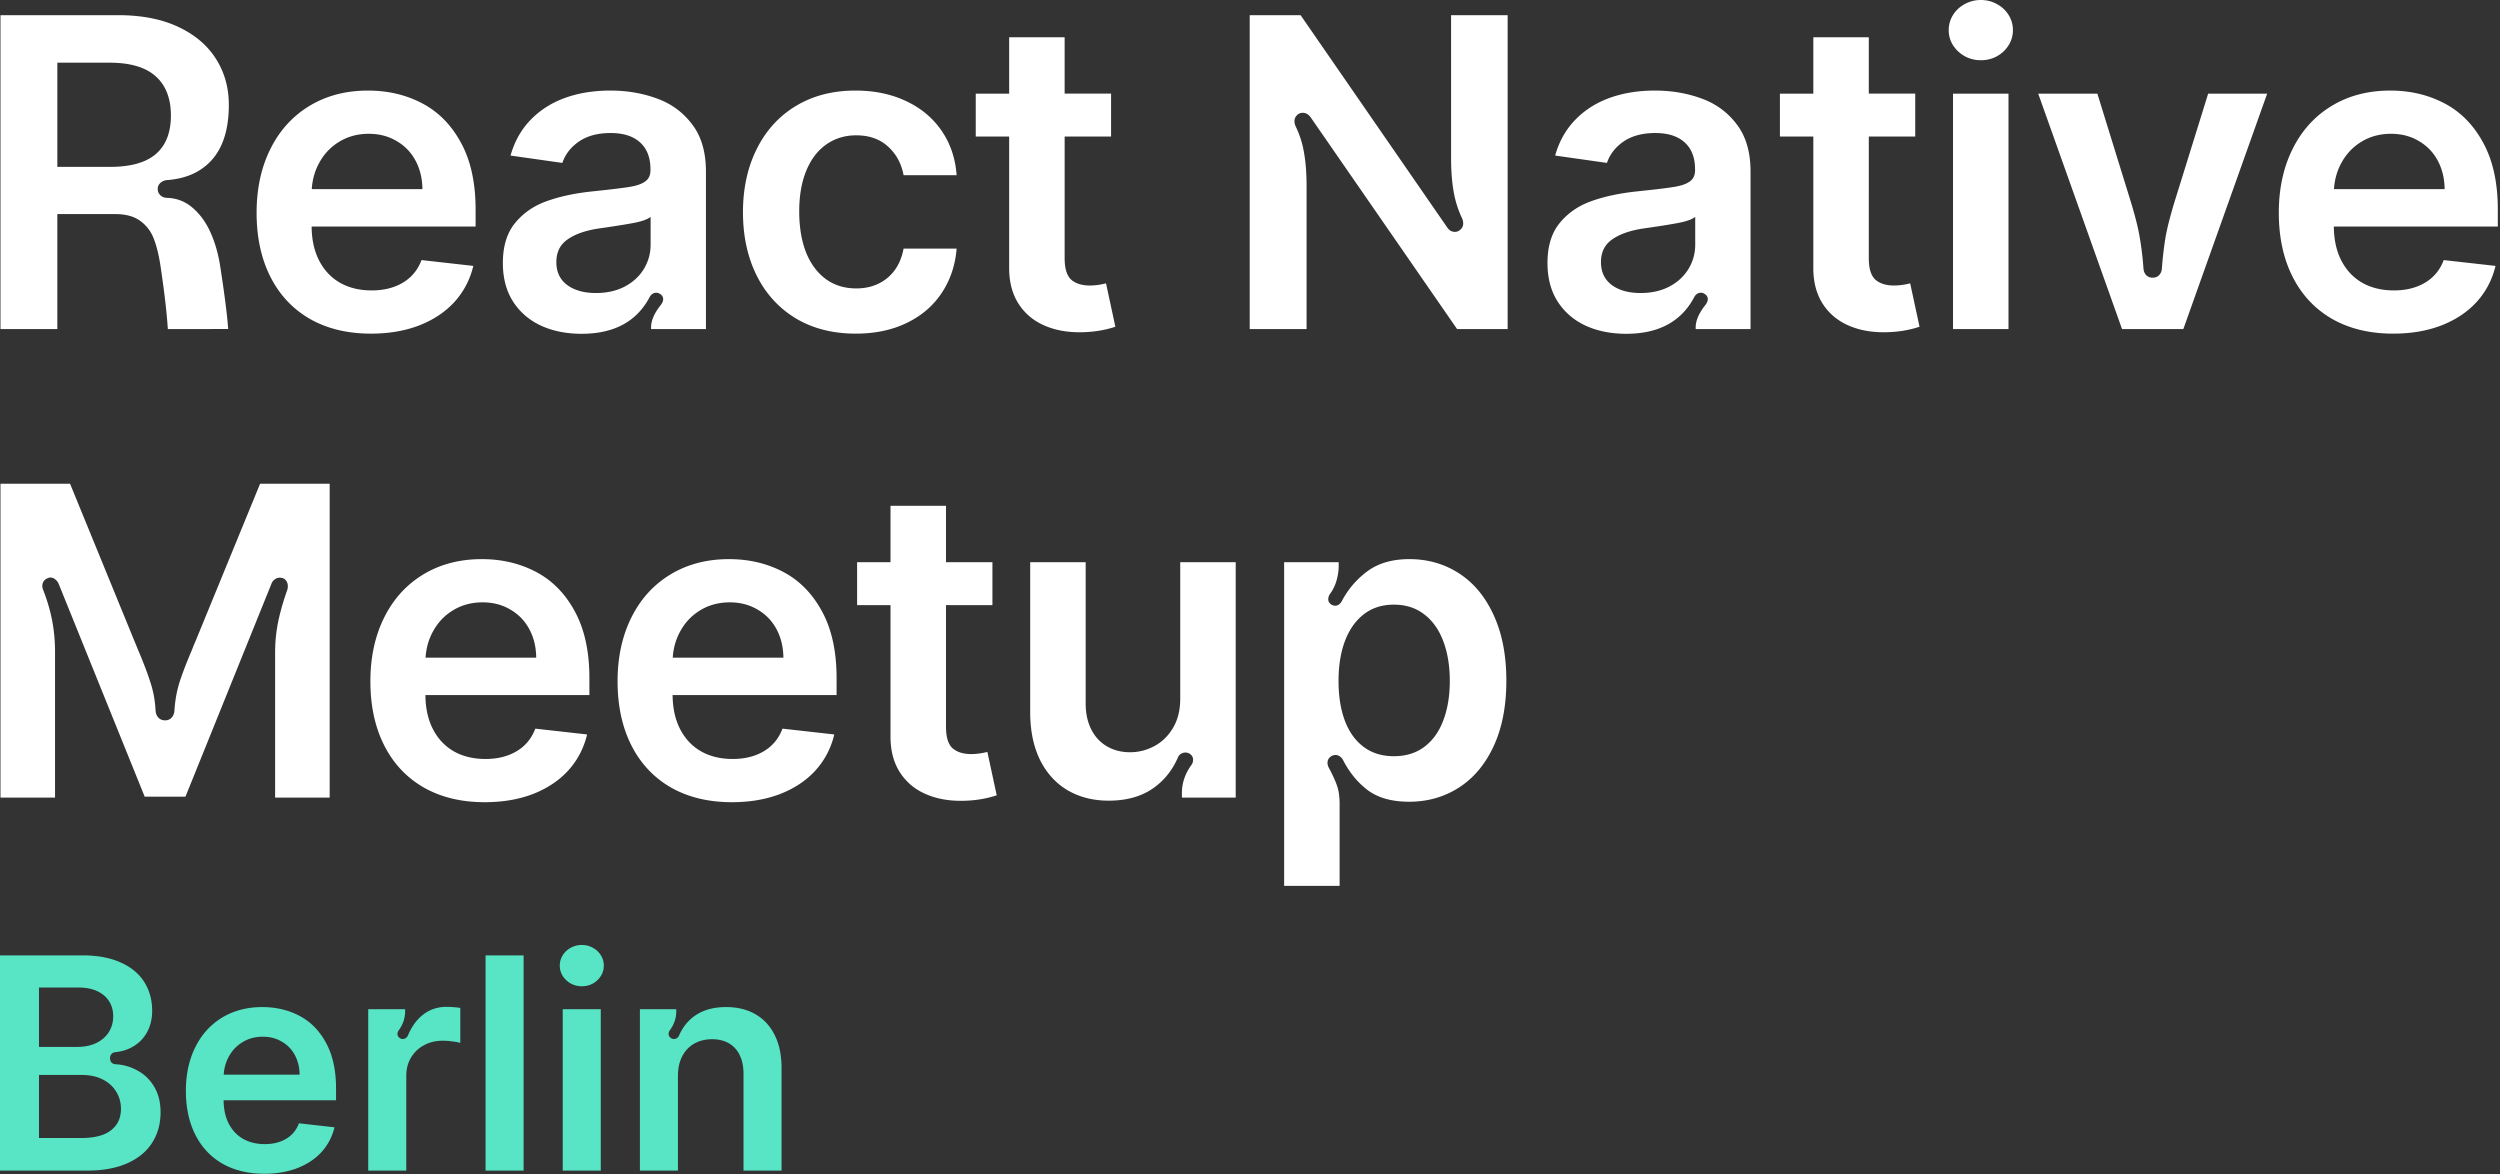 <svg width="811" height="381" fill="none" xmlns="http://www.w3.org/2000/svg"><rect width="100%" height="100%" fill="#333333" stroke="none"/><path d="M38.338 4.922c7.59 0 14.07 1.26 19.439 3.778 5.402 2.52 9.496 5.983 12.28 10.39 2.784 4.376 4.176 9.348 4.176 14.916 0 7.623-1.757 13.49-5.27 17.6-3.513 4.076-8.418 6.346-14.716 6.81-.895.067-1.64.381-2.237.945-.563.53-.845 1.176-.845 1.939 0 .795.282 1.475.845 2.038.563.53 1.276.812 2.138.845 3.215.1 6.015 1.193 8.402 3.281 2.386 2.055 4.308 4.724 5.767 8.005 1.458 3.281 2.486 6.844 3.082 10.689 1.392 8.915 2.27 15.776 2.635 20.582H54.446c-.331-5.204-1.094-11.816-2.287-19.837-.53-3.712-1.26-6.794-2.187-9.247-.895-2.452-2.354-4.425-4.375-5.916-1.989-1.525-4.723-2.287-8.203-2.287H18.6v37.287H.156V4.922h38.182ZM35.604 54.14c6.728 0 11.716-1.392 14.964-4.176 3.248-2.818 4.872-6.977 4.872-12.48 0-5.534-1.64-9.777-4.921-12.726-3.282-2.95-8.286-4.425-15.015-4.425H18.601V54.14h17.003Zm84.725 54.092c-7.59 0-14.186-1.591-19.787-4.773-5.569-3.215-9.844-7.772-12.827-13.672-2.983-5.9-4.475-12.827-4.475-20.781 0-7.79 1.492-14.683 4.475-20.682 2.983-6 7.209-10.656 12.677-13.97 5.469-3.315 11.8-4.972 18.992-4.972 6.496 0 12.379 1.392 17.649 4.176 5.27 2.784 9.463 7.077 12.578 12.877 3.116 5.767 4.674 12.942 4.674 21.527v5.518h-53.197c.034 4.309.862 8.02 2.486 11.136 1.624 3.116 3.895 5.502 6.811 7.16 2.917 1.624 6.314 2.436 10.192 2.436 3.944 0 7.325-.846 10.142-2.536 2.817-1.69 4.823-4.126 6.016-7.308l16.804 1.89c-1.061 4.44-3.083 8.318-6.066 11.633-2.983 3.281-6.794 5.833-11.434 7.656-4.64 1.79-9.877 2.685-15.71 2.685Zm16.704-46.883c-.033-3.446-.779-6.529-2.237-9.247-1.458-2.717-3.513-4.839-6.165-6.363-2.618-1.558-5.618-2.337-8.998-2.337-3.481 0-6.596.812-9.347 2.436-2.718 1.591-4.872 3.762-6.463 6.513-1.591 2.718-2.486 5.717-2.685 8.998h35.895Zm51.651 46.932c-4.938 0-9.33-.878-13.174-2.635-3.845-1.789-6.878-4.408-9.098-7.855-2.188-3.447-3.282-7.606-3.282-12.478 0-5.403 1.31-9.712 3.928-12.927 2.652-3.248 6.065-5.617 10.241-7.109 4.21-1.525 9.148-2.585 14.816-3.182l2.287-.248c4.739-.498 8.153-.928 10.241-1.293 2.088-.365 3.663-.945 4.723-1.74 1.094-.795 1.641-1.989 1.641-3.58v-.298c0-3.778-1.11-6.678-3.331-8.7-2.221-2.055-5.419-3.083-9.595-3.083-4.143 0-7.557.912-10.242 2.735-2.651 1.823-4.458 4.143-5.419 6.96l-16.804-2.386c1.293-4.574 3.464-8.436 6.513-11.584 3.049-3.149 6.761-5.519 11.136-7.11 4.409-1.59 9.314-2.386 14.716-2.386 5.37 0 10.374.845 15.015 2.536 4.673 1.657 8.501 4.44 11.484 8.352 3.016 3.91 4.524 9.032 4.524 15.362v51.108h-17.798v-.497c0-2.221 1.027-4.624 3.082-7.209.564-.73.845-1.392.845-1.989 0-.729-.364-1.309-1.093-1.74a2.183 2.183 0 0 0-1.194-.348c-.397 0-.779.116-1.143.348a2.72 2.72 0 0 0-.895.945c-4.176 8.021-11.551 12.031-22.124 12.031Zm-8.203-23.267c0 3.215 1.177 5.701 3.53 7.458 2.353 1.723 5.469 2.585 9.347 2.585 3.513 0 6.612-.696 9.297-2.088 2.684-1.425 4.756-3.331 6.214-5.718 1.458-2.42 2.188-5.054 2.188-7.904v-8.999c-.995.829-2.934 1.508-5.817 2.038-2.884.53-6.447 1.094-10.689 1.69-4.408.63-7.855 1.807-10.341 3.53-2.486 1.69-3.729 4.16-3.729 7.408Zm97.129 23.218c-7.457 0-13.953-1.658-19.488-4.972-5.502-3.348-9.728-7.988-12.678-13.92-2.95-5.966-4.425-12.794-4.425-20.484 0-7.722 1.492-14.566 4.475-20.532 2.983-6 7.225-10.656 12.727-13.97 5.502-3.315 11.932-4.972 19.29-4.972 6.165 0 11.65 1.144 16.456 3.43 4.806 2.254 8.634 5.453 11.484 9.596 2.851 4.143 4.475 8.948 4.872 14.417h-17.201c-.729-3.844-2.436-6.96-5.121-9.346-2.652-2.387-6.065-3.58-10.242-3.58-3.679 0-6.927.995-9.744 2.983-2.784 1.956-4.938 4.79-6.463 8.502-1.525 3.712-2.287 8.103-2.287 13.174 0 5.138.746 9.595 2.237 13.374 1.525 3.745 3.679 6.629 6.463 8.65 2.785 1.989 6.049 2.983 9.794 2.983 3.978 0 7.342-1.127 10.093-3.38 2.751-2.287 4.507-5.47 5.27-9.546h17.201c-.43 5.403-2.038 10.192-4.822 14.368-2.751 4.176-6.529 7.424-11.335 9.744-4.773 2.32-10.291 3.481-16.556 3.481Zm67.76-63.935V83.77c0 3.348.712 5.668 2.137 6.96 1.459 1.26 3.464 1.89 6.016 1.89 1.657 0 3.414-.232 5.27-.696l3.033 14.069c-3.58 1.194-7.474 1.79-11.684 1.79-4.408 0-8.335-.795-11.782-2.386-3.447-1.591-6.149-3.961-8.104-7.11-1.956-3.181-2.917-7.026-2.884-11.534V44.297h-10.838v-13.92h10.838V12.08h17.998v18.295h15.064v13.92H345.37Zm127.303 62.443-47.479-68.658c-.696-.994-1.574-1.491-2.635-1.491-.497 0-.978.15-1.442.447-.795.597-1.193 1.376-1.193 2.337 0 .497.133 1.044.398 1.64a30.965 30.965 0 0 1 2.734 8.7c.531 3.05.796 6.58.796 10.59v46.435h-18.445V4.922h16.506l47.528 68.807c.332.497.713.878 1.144 1.143.431.232.894.348 1.392.348.563 0 1.06-.165 1.491-.497.796-.563 1.193-1.326 1.193-2.287 0-.53-.132-1.094-.397-1.69-1.293-2.718-2.204-5.635-2.735-8.75-.53-3.116-.795-6.629-.795-10.54V4.922h18.345V106.74h-16.406Zm54.883 1.541c-4.939 0-9.33-.878-13.175-2.635-3.845-1.789-6.878-4.408-9.098-7.855-2.188-3.447-3.281-7.606-3.281-12.478 0-5.403 1.309-9.712 3.927-12.927 2.652-3.248 6.065-5.617 10.242-7.109 4.209-1.525 9.147-2.585 14.815-3.182l2.287-.248c4.739-.498 8.153-.928 10.241-1.293 2.088-.365 3.663-.945 4.723-1.74 1.094-.795 1.641-1.989 1.641-3.58v-.298c0-3.778-1.11-6.678-3.331-8.7-2.221-2.055-5.419-3.083-9.595-3.083-4.143 0-7.557.912-10.242 2.735-2.651 1.823-4.457 4.143-5.419 6.96l-16.804-2.386c1.293-4.574 3.464-8.436 6.513-11.584 3.049-3.149 6.762-5.519 11.137-7.11 4.408-1.59 9.313-2.386 14.715-2.386 5.37 0 10.375.845 15.015 2.536 4.673 1.657 8.501 4.44 11.484 8.352 3.016 3.91 4.524 9.032 4.524 15.362v51.108h-17.798v-.497c0-2.221 1.027-4.624 3.082-7.209.564-.73.845-1.392.845-1.989 0-.729-.364-1.309-1.093-1.74a2.183 2.183 0 0 0-1.194-.348 2.1 2.1 0 0 0-1.143.348 2.72 2.72 0 0 0-.895.945c-4.176 8.021-11.551 12.031-22.123 12.031Zm-8.204-23.267c0 3.215 1.177 5.701 3.53 7.458 2.353 1.723 5.469 2.585 9.347 2.585 3.513 0 6.612-.696 9.297-2.088 2.684-1.425 4.756-3.331 6.214-5.718 1.459-2.42 2.188-5.054 2.188-7.904v-8.999c-.995.829-2.933 1.508-5.817 2.038-2.884.53-6.447 1.094-10.689 1.69-4.408.63-7.855 1.807-10.341 3.53-2.486 1.69-3.729 4.16-3.729 7.408Zm86.888-40.717V83.77c0 3.348.713 5.668 2.138 6.96 1.458 1.26 3.463 1.89 6.015 1.89 1.658 0 3.414-.232 5.27-.696l3.033 14.069c-3.58 1.194-7.474 1.79-11.683 1.79-4.409 0-8.336-.795-11.783-2.386-3.447-1.591-6.148-3.961-8.104-7.11-1.955-3.181-2.916-7.026-2.883-11.534V44.297h-10.838v-13.92h10.838V12.08h17.997v18.295h15.064v13.92H606.24Zm45.312-13.921v76.364h-17.997V30.376h17.997ZM632.163 9.794c0-1.79.464-3.43 1.392-4.922.928-1.491 2.188-2.668 3.779-3.53A10.742 10.742 0 0 1 642.604 0c1.889 0 3.629.447 5.22 1.342 1.591.862 2.85 2.039 3.778 3.53.928 1.492 1.392 3.132 1.392 4.922 0 1.757-.464 3.38-1.392 4.872-.928 1.492-2.187 2.685-3.778 3.58-1.591.862-3.331 1.292-5.22 1.292-1.89 0-3.63-.43-5.221-1.292-1.59-.895-2.867-2.088-3.828-3.58a9.049 9.049 0 0 1-1.392-4.872Zm56.225 96.946-27.194-76.364h19.19l10.49 33.907c1.624 5.203 2.702 9.412 3.232 12.627.563 3.182.978 6.596 1.243 10.242.066.862.364 1.574.895 2.138.563.53 1.259.795 2.088.795.828 0 1.508-.265 2.038-.795.564-.564.878-1.276.945-2.138.265-3.646.663-7.06 1.193-10.242.563-3.215 1.657-7.424 3.281-12.627l10.54-33.907h19.14l-27.194 76.364h-19.887Zm87.944 1.492c-7.59 0-14.185-1.591-19.786-4.773-5.569-3.215-9.844-7.772-12.827-13.672-2.983-5.9-4.475-12.827-4.475-20.781 0-7.79 1.492-14.683 4.475-20.682 2.983-6 7.209-10.656 12.677-13.97 5.469-3.315 11.8-4.972 18.992-4.972 6.496 0 12.379 1.392 17.649 4.176 5.27 2.784 9.463 7.077 12.578 12.877 3.116 5.767 4.673 12.942 4.673 21.527v5.518h-53.196c.034 4.309.862 8.02 2.486 11.136 1.624 3.116 3.895 5.502 6.811 7.16 2.917 1.624 6.314 2.436 10.192 2.436 3.944 0 7.325-.846 10.142-2.536 2.817-1.69 4.823-4.126 6.016-7.308l16.804 1.89c-1.061 4.44-3.083 8.318-6.066 11.633-2.983 3.281-6.794 5.833-11.434 7.656-4.64 1.79-9.877 2.685-15.711 2.685Zm16.705-46.883c-.033-3.446-.779-6.529-2.237-9.247-1.459-2.717-3.514-4.839-6.165-6.363-2.618-1.558-5.618-2.337-8.999-2.337-3.48 0-6.595.812-9.346 2.436-2.718 1.591-4.872 3.762-6.463 6.513-1.591 2.718-2.486 5.717-2.685 8.998h35.895ZM44.85 210.963c1.691 3.977 3 7.424 3.928 10.341.962 2.884 1.525 5.966 1.69 9.247.067.928.382 1.69.945 2.287.564.564 1.276.845 2.138.845.862 0 1.558-.281 2.088-.845.564-.597.878-1.359.945-2.287.199-3.281.762-6.397 1.69-9.346.961-2.95 2.287-6.397 3.977-10.341.232-.597.448-1.144.647-1.641.232-.53.43-.994.596-1.392l20.881-50.909h22.571V258.74H89.247v-47.081c0-3.381.332-6.712.995-9.993.695-3.281 1.673-6.695 2.933-10.241.132-.398.199-.812.199-1.243 0-.796-.232-1.459-.696-1.989-.465-.53-1.11-.795-1.94-.795-.563 0-1.093.182-1.59.547-.497.331-.862.812-1.094 1.441l-27.89 69.056H46.938l-27.89-69.006c-.266-.63-.647-1.127-1.144-1.491-.464-.398-.978-.597-1.541-.597-.265 0-.597.083-.995.249-.53.232-.944.58-1.243 1.044a2.695 2.695 0 0 0-.397 1.441c0 .431.1.879.298 1.343 1.293 3.314 2.254 6.595 2.883 9.843.63 3.249.945 6.662.945 10.242v47.23H.156V156.922h22.571l20.831 50.909 1.293 3.132Zm112.393 49.269c-7.59 0-14.186-1.591-19.787-4.773-5.569-3.215-9.844-7.772-12.827-13.672-2.983-5.9-4.474-12.827-4.474-20.781 0-7.789 1.491-14.683 4.474-20.682 2.983-5.999 7.209-10.656 12.678-13.97 5.468-3.315 11.799-4.972 18.991-4.972 6.496 0 12.379 1.392 17.649 4.176 5.27 2.784 9.463 7.076 12.578 12.877 3.116 5.767 4.674 12.942 4.674 21.527v5.518h-53.196c.033 4.309.861 8.021 2.485 11.136 1.624 3.116 3.895 5.502 6.811 7.16 2.917 1.624 6.314 2.436 10.192 2.436 3.944 0 7.325-.846 10.142-2.536 2.817-1.69 4.823-4.126 6.016-7.308l16.804 1.889c-1.061 4.441-3.083 8.319-6.066 11.634-2.982 3.281-6.794 5.833-11.434 7.656-4.64 1.79-9.877 2.685-15.71 2.685Zm16.704-46.883c-.033-3.447-.779-6.529-2.237-9.247-1.458-2.718-3.513-4.839-6.165-6.363-2.618-1.558-5.618-2.337-8.998-2.337-3.481 0-6.596.812-9.347 2.436-2.718 1.591-4.872 3.762-6.463 6.513-1.591 2.718-2.486 5.717-2.685 8.998h35.895Zm63.484 46.883c-7.59 0-14.186-1.591-19.787-4.773-5.568-3.215-9.844-7.772-12.827-13.672-2.983-5.9-4.474-12.827-4.474-20.781 0-7.789 1.491-14.683 4.474-20.682 2.983-5.999 7.209-10.656 12.678-13.97 5.469-3.315 11.799-4.972 18.991-4.972 6.496 0 12.38 1.392 17.649 4.176 5.27 2.784 9.463 7.076 12.579 12.877 3.115 5.767 4.673 12.942 4.673 21.527v5.518h-53.196c.033 4.309.862 8.021 2.486 11.136 1.624 3.116 3.894 5.502 6.811 7.16 2.916 1.624 6.314 2.436 10.191 2.436 3.945 0 7.325-.846 10.143-2.536 2.817-1.69 4.822-4.126 6.015-7.308l16.804 1.889c-1.06 4.441-3.082 8.319-6.065 11.634-2.983 3.281-6.795 5.833-11.435 7.656-4.64 1.79-9.877 2.685-15.71 2.685Zm16.704-46.883c-.033-3.447-.778-6.529-2.237-9.247-1.458-2.718-3.513-4.839-6.165-6.363-2.618-1.558-5.617-2.337-8.998-2.337-3.48 0-6.596.812-9.347 2.436-2.718 1.591-4.872 3.762-6.463 6.513-1.591 2.718-2.486 5.717-2.684 8.998h35.894Zm52.746-17.052v39.474c0 3.348.712 5.668 2.137 6.961 1.459 1.259 3.464 1.889 6.016 1.889 1.657 0 3.414-.232 5.27-.696l3.033 14.069c-3.58 1.194-7.474 1.79-11.684 1.79-4.408 0-8.335-.795-11.782-2.386-3.447-1.591-6.149-3.961-8.104-7.11-1.956-3.181-2.917-7.026-2.884-11.534v-42.457h-10.838v-13.921h10.838v-18.295h17.998v18.295h15.063v13.921h-15.063Zm93.984-13.921v76.364h-17.45v-1.541c0-3.149.994-6.115 2.983-8.899.431-.564.646-1.16.646-1.79 0-.895-.398-1.574-1.193-2.038-.365-.232-.796-.348-1.293-.348a2.71 2.71 0 0 0-1.491.447 2.305 2.305 0 0 0-.945 1.143c-1.922 4.409-4.773 7.856-8.551 10.341-3.745 2.453-8.385 3.679-13.921 3.679-5.037 0-9.479-1.127-13.323-3.38-3.812-2.254-6.795-5.535-8.949-9.844-2.121-4.342-3.182-9.512-3.182-15.511v-48.623h17.997v45.838c0 3.182.597 5.966 1.79 8.353 1.193 2.386 2.883 4.226 5.071 5.518 2.187 1.293 4.706 1.939 7.557 1.939 2.751 0 5.369-.663 7.855-1.988 2.486-1.326 4.507-3.298 6.065-5.917 1.558-2.618 2.337-5.783 2.337-9.495v-44.248h17.997Zm15.707 0h17.699v1.343c0 1.359-.216 2.834-.647 4.424-.431 1.591-1.093 3.017-1.988 4.276-.498.63-.746 1.293-.746 1.989 0 .762.381 1.359 1.143 1.789.365.199.73.299 1.094.299a2.1 2.1 0 0 0 1.144-.348c.364-.232.663-.547.894-.945 2.122-4.043 4.956-7.358 8.502-9.943 3.546-2.585 8.054-3.878 13.523-3.878 6.032 0 11.434 1.558 16.207 4.673 4.773 3.116 8.501 7.64 11.186 13.573 2.718 5.933 4.077 12.992 4.077 21.179 0 8.253-1.376 15.345-4.127 21.278-2.751 5.9-6.512 10.374-11.285 13.424-4.773 3.049-10.142 4.573-16.108 4.573-5.502 0-9.927-1.209-13.274-3.629-3.315-2.453-6.032-5.734-8.154-9.844a3.08 3.08 0 0 0-1.093-1.243 2.4 2.4 0 0 0-1.392-.447c-.398 0-.796.099-1.194.298a2.87 2.87 0 0 0-1.044.945 2.523 2.523 0 0 0-.348 1.293c0 .497.133 1.01.398 1.541 1.293 2.419 2.204 4.424 2.734 6.015.531 1.558.796 3.514.796 5.867v26.498h-17.997v-105Zm17.649 38.53c0 4.972.696 9.297 2.088 12.976 1.392 3.646 3.43 6.463 6.115 8.452 2.685 1.988 5.933 2.983 9.744 2.983 3.911 0 7.226-1.028 9.944-3.083 2.717-2.055 4.756-4.922 6.115-8.6 1.392-3.679 2.088-7.922 2.088-12.728 0-4.839-.696-9.114-2.088-12.826-1.392-3.746-3.447-6.662-6.165-8.75-2.718-2.122-6.016-3.182-9.894-3.182-3.778 0-7.01 1.027-9.694 3.082-2.685 2.055-4.74 4.955-6.165 8.7-1.392 3.713-2.088 8.038-2.088 12.976Z" fill="#fff"/><path d="M26.727 309.922c4.91 0 9.057.773 12.443 2.318 3.41 1.523 5.955 3.636 7.637 6.341 1.704 2.705 2.557 5.818 2.557 9.341 0 2.545-.523 4.795-1.569 6.75-1.022 1.932-2.443 3.466-4.26 4.602-1.796 1.137-3.83 1.818-6.103 2.046-.523.045-.943.25-1.262.613-.318.364-.477.807-.477 1.33 0 .568.16 1.034.477 1.398.341.363.796.556 1.364.579 2.591.159 4.989.864 7.193 2.114 2.228 1.227 4.012 2.988 5.353 5.284 1.34 2.295 2.01 5.023 2.01 8.182 0 3.704-.897 6.977-2.692 9.818-1.773 2.841-4.444 5.068-8.012 6.682-3.568 1.613-7.943 2.42-13.125 2.42H0v-69.818h26.727Zm-.477 59.25c4.41 0 7.67-.841 9.784-2.523 2.136-1.682 3.205-3.988 3.205-6.92 0-2.091-.523-3.966-1.569-5.625-1.022-1.682-2.488-3-4.397-3.955-1.91-.954-4.137-1.432-6.682-1.432H12.648v20.455H26.25Zm-1.09-29.557c2.204 0 4.18-.398 5.93-1.193 1.75-.818 3.126-1.977 4.126-3.477 1-1.523 1.5-3.284 1.5-5.284 0-1.819-.432-3.421-1.296-4.807-.863-1.409-2.147-2.512-3.852-3.307-1.682-.796-3.727-1.193-6.136-1.193H12.648v19.261h12.511Zm60.57 41.148c-5.204 0-9.727-1.091-13.568-3.273-3.818-2.204-6.75-5.329-8.796-9.375-2.045-4.045-3.068-8.795-3.068-14.25 0-5.341 1.023-10.068 3.069-14.182 2.045-4.113 4.943-7.307 8.693-9.579 3.75-2.273 8.09-3.409 13.022-3.409 4.455 0 8.489.954 12.103 2.863 3.613 1.909 6.488 4.853 8.625 8.83 2.136 3.954 3.204 8.875 3.204 14.761v3.784H72.537c.023 2.955.59 5.5 1.704 7.637 1.114 2.136 2.67 3.772 4.67 4.909 2 1.113 4.33 1.67 6.99 1.67 2.704 0 5.022-.579 6.954-1.738 1.932-1.16 3.307-2.83 4.125-5.012l11.523 1.296c-.727 3.045-2.114 5.704-4.159 7.977-2.046 2.25-4.66 4-7.841 5.25-3.182 1.227-6.773 1.841-10.773 1.841Zm11.455-32.148c-.023-2.364-.534-4.477-1.534-6.341-1-1.863-2.41-3.318-4.228-4.363-1.795-1.069-3.852-1.603-6.17-1.603-2.386 0-4.523.557-6.41 1.671a12.104 12.104 0 0 0-4.431 4.466c-1.091 1.863-1.705 3.92-1.841 6.17h24.614Zm34.235-21.239v.716c0 2.159-.681 4.194-2.045 6.103-.295.386-.443.795-.443 1.227 0 .545.273 1 .818 1.364.273.181.58.272.92.272.341 0 .66-.102.955-.307.295-.204.523-.465.682-.784 1.25-3 2.943-5.306 5.079-6.92 2.137-1.614 4.637-2.421 7.5-2.421.705 0 1.478.035 2.319.103.863.068 1.568.147 2.113.238v11.353c-.568-.182-1.42-.341-2.557-.478a22.452 22.452 0 0 0-3.17-.238c-2.227 0-4.239.488-6.034 1.466-1.796.954-3.205 2.295-4.227 4.022-1.023 1.728-1.535 3.682-1.535 5.864v30.784h-12.34v-52.364h11.965Zm26.097 52.364v-69.818h12.341v69.818h-12.341Zm37.372-52.364v52.364h-12.341v-52.364h12.341Zm-13.295-14.113c0-1.227.318-2.352.954-3.375a6.817 6.817 0 0 1 2.591-2.421 7.375 7.375 0 0 1 3.614-.92c1.295 0 2.488.307 3.579.92a6.81 6.81 0 0 1 2.591 2.421 6.26 6.26 0 0 1 .955 3.375 6.202 6.202 0 0 1-.955 3.341 7.075 7.075 0 0 1-2.591 2.454c-1.091.591-2.284.887-3.579.887-1.296 0-2.489-.296-3.58-.887a7.36 7.36 0 0 1-2.625-2.454 6.21 6.21 0 0 1-.954-3.341Zm25.986 66.477v-52.364h11.795v.716c0 2.159-.682 4.194-2.045 6.103-.296.386-.444.795-.444 1.227 0 .545.273 1 .819 1.364.272.181.579.272.92.272.341 0 .659-.102.955-.307.318-.204.545-.465.681-.784 1.296-2.977 3.216-5.261 5.762-6.852 2.568-1.614 5.761-2.42 9.579-2.42 3.614 0 6.762.772 9.443 2.318 2.705 1.545 4.796 3.807 6.273 6.784 1.477 2.954 2.216 6.489 2.216 10.602v33.341h-12.341v-31.432c0-2.318-.409-4.318-1.227-6-.796-1.682-1.966-2.966-3.511-3.852-1.523-.886-3.341-1.33-5.455-1.33-2.182 0-4.114.478-5.795 1.432-1.66.932-2.955 2.296-3.887 4.091-.932 1.796-1.398 3.932-1.398 6.409v30.682h-12.34Z" fill="#57E5C6"/></svg>